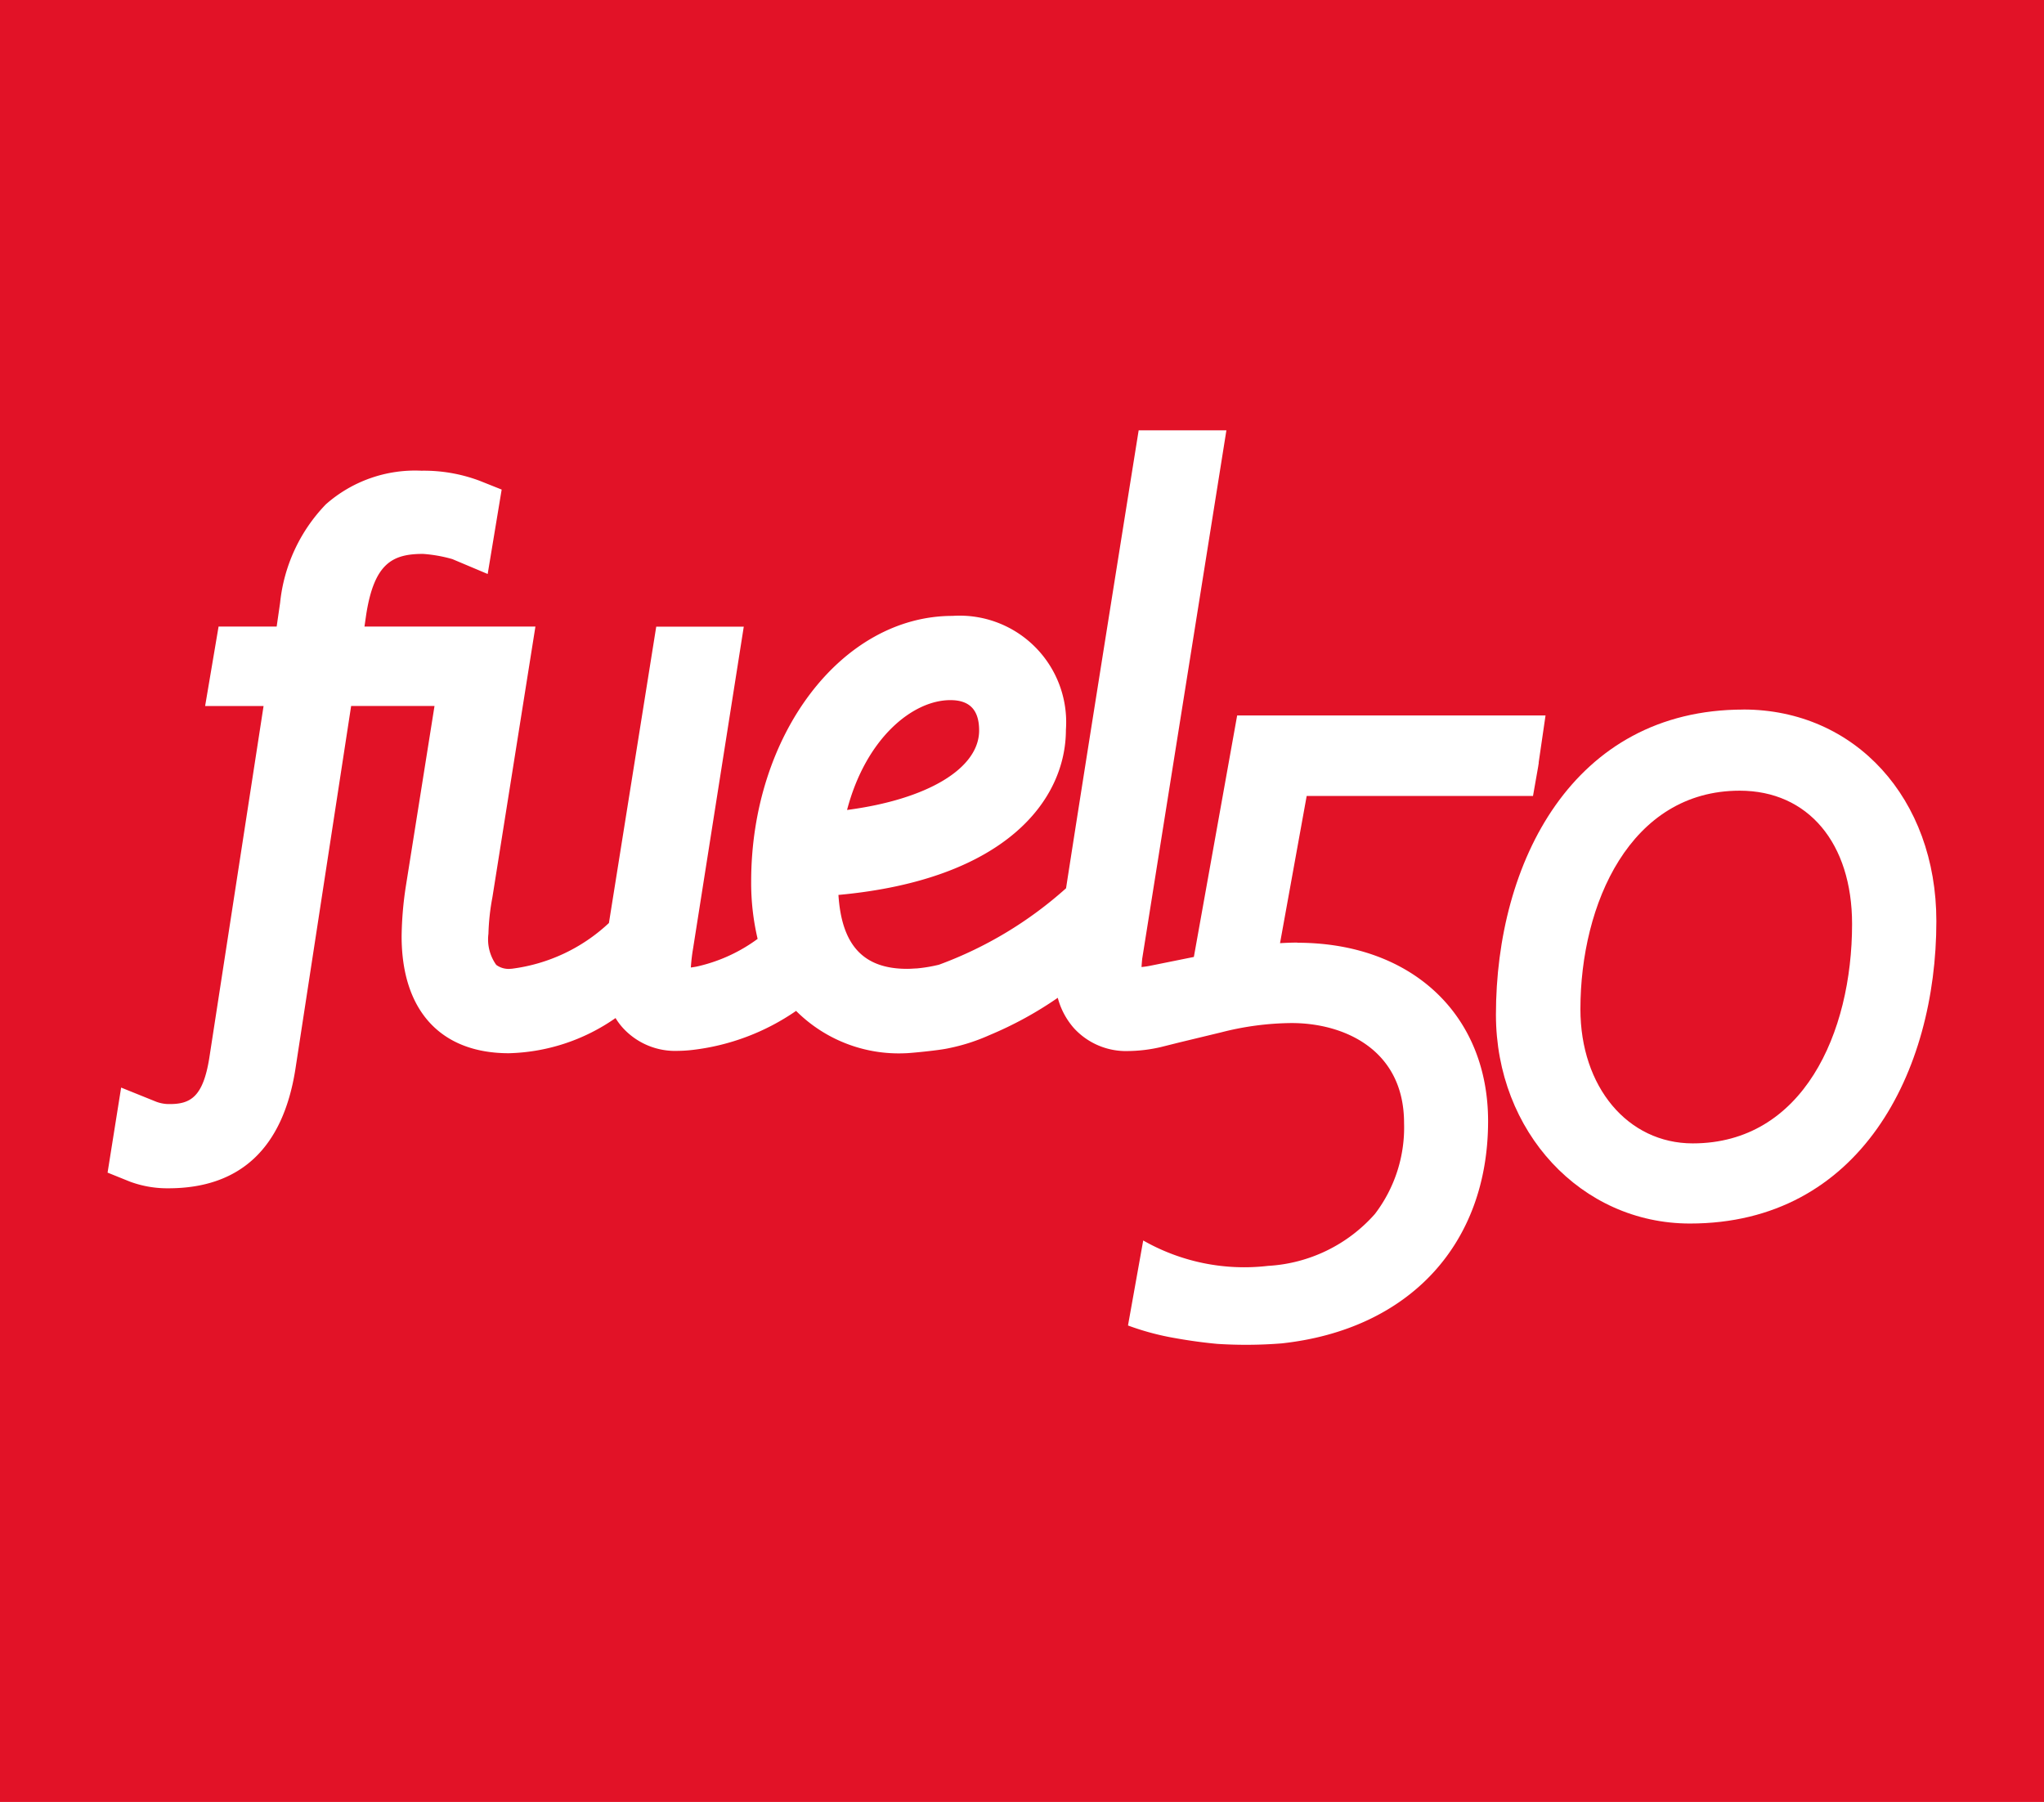 <svg id="nav-logo" xmlns="http://www.w3.org/2000/svg" xmlns:xlink="http://www.w3.org/1999/xlink" width="76" height="67" viewBox="0 0 76 67">
  <defs>
    <clipPath id="clip-path">
      <rect id="Rectangle_3" data-name="Rectangle 3" width="68" height="34" transform="translate(4 16)" fill="#fff"/>
    </clipPath>
  </defs>
  <rect id="Rectangle_2" data-name="Rectangle 2" width="76" height="67" fill="#e21227"/>
  <g id="Group_1" data-name="Group 1" clip-path="url(#clip-path)">
    <path id="Path_3" data-name="Path 3" d="M48.239,35.047c-.185,0-.414.008-.645.022l.991-5.473H57l.191-1.084.024-.153h-.005l.256-1.757H46L44.39,35.581l-1.6.323a3.251,3.251,0,0,1-.346.052c.006-.1.016-.214.025-.306L45.6,16H42.338c-.915,5.706-2.161,13.538-2.7,17.027a14.637,14.637,0,0,1-4.726,2.843,5.613,5.613,0,0,1-.814.137l-.109.005c-.082.006-.174.011-.261.011-1.622,0-2.433-.873-2.553-2.748,6.234-.572,8.458-3.541,8.458-6.144A3.961,3.961,0,0,0,35.418,22.9c-4.129,0-7.488,4.431-7.488,9.877a9.075,9.075,0,0,0,.24,2.132,6.013,6.013,0,0,1-2.2,1.015l-.087.019-.065.011c-.044.008-.087.014-.131.019a6.912,6.912,0,0,1,.084-.711L27.655,23.3H24.4L22.641,34.319a6.461,6.461,0,0,1-3.609,1.7h-.019a.778.778,0,0,1-.561-.142,1.63,1.63,0,0,1-.291-1.158,8.486,8.486,0,0,1,.147-1.352l1.6-10.071H13.552l.068-.471c.3-1.875.969-2.23,2.107-2.23a5.294,5.294,0,0,1,1.094.194l1.312.553.52-3.139-.83-.331a5.894,5.894,0,0,0-2.153-.37,5.009,5.009,0,0,0-3.555,1.251,6.173,6.173,0,0,0-1.7,3.659l-.128.884H8.127l-.5,2.955H9.8l-2.02,13.1c-.231,1.429-.694,1.7-1.467,1.7a1.361,1.361,0,0,1-.5-.085l-1.309-.528L4,43.6l.841.339a4.007,4.007,0,0,0,1.415.244c2.673,0,4.263-1.489,4.726-4.422l2.074-13.511h3.1l-1.07,6.729a13.085,13.085,0,0,0-.153,1.834c0,2.764,1.454,4.348,3.988,4.348a7.229,7.229,0,0,0,3.966-1.308,2.356,2.356,0,0,0,.278.372,2.63,2.63,0,0,0,2.036.848,5.09,5.09,0,0,0,.558-.036,8.506,8.506,0,0,0,3.841-1.45,5.4,5.4,0,0,0,4.072,1.574c.133,0,1.2-.1,1.576-.181a7.188,7.188,0,0,0,1.538-.49A13.78,13.78,0,0,0,39.33,37.1a2.779,2.779,0,0,0,.6,1.128,2.625,2.625,0,0,0,2.036.851,5.589,5.589,0,0,0,1.187-.145l.713-.178,1.543-.372a10.806,10.806,0,0,1,2.619-.345c1.927,0,4.178.974,4.178,3.719a5.291,5.291,0,0,1-1.086,3.382,5.731,5.731,0,0,1-3.966,1.927,7.589,7.589,0,0,1-4.647-.944l-.566,3.161a9.85,9.85,0,0,0,1.772.473c.52.093,1.04.164,1.549.211a16.681,16.681,0,0,0,2.4-.019c4.731-.517,7.668-3.684,7.668-8.265,0-3.965-2.85-6.631-7.094-6.631Zm-12.9-9.015c.719,0,1.067.37,1.067,1.128,0,1.412-1.919,2.564-4.911,2.956C32.2,27.434,33.943,26.032,35.336,26.032Z" fill="#fff"/>
    <path id="Path_4" data-name="Path 4" d="M64.822,26.383c-6.353,0-9.2,5.7-9.2,11.343,0,4.354,3.168,7.767,7.214,7.767,6.329,0,9.162-5.646,9.162-11.242,0-4.559-3.019-7.87-7.178-7.87Zm-1.881,16.13c-2.42,0-4.178-2.1-4.178-4.992,0-3.913,1.854-8.122,5.923-8.122,2.54,0,4.178,1.946,4.178,4.959C68.864,38.416,67.032,42.513,62.941,42.513Z" fill="#fff"/>
  </g>
</svg>
